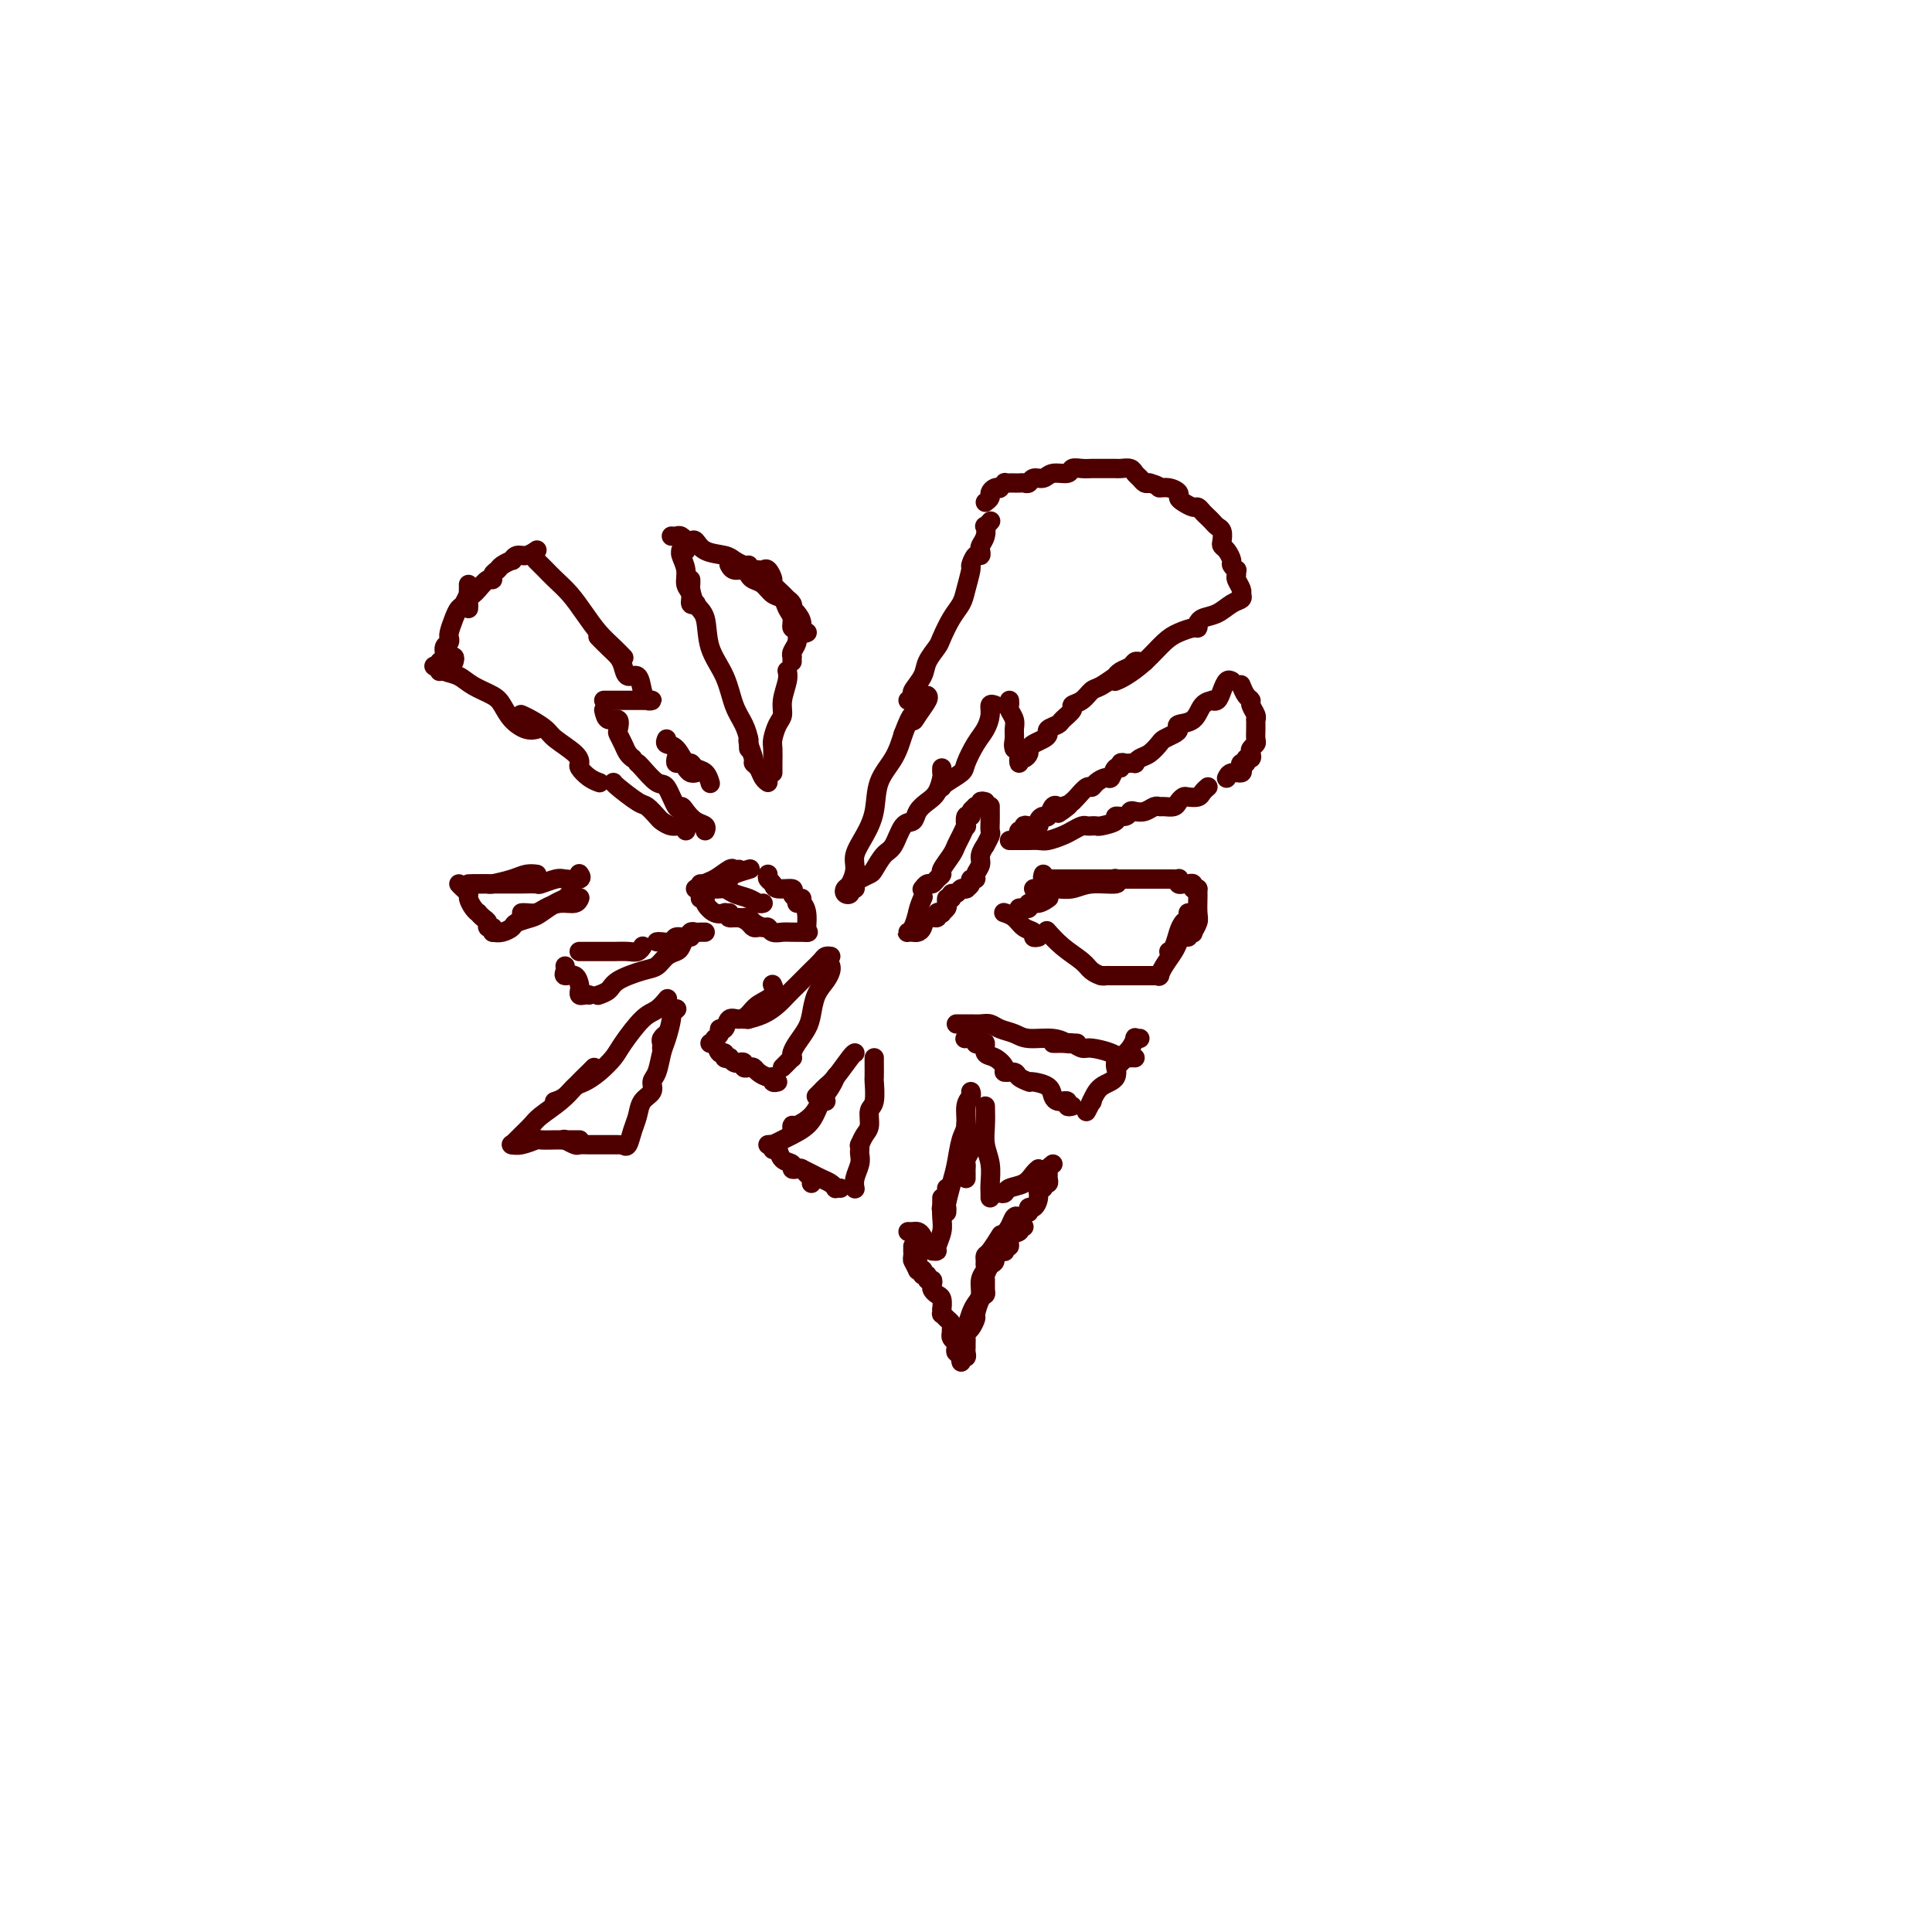 <svg viewBox='0 0 400 400' version='1.1' xmlns='http://www.w3.org/2000/svg' xmlns:xlink='http://www.w3.org/1999/xlink'><g fill='none' stroke='#4E0000' stroke-width='4' stroke-linecap='round' stroke-linejoin='round'><path d='M204,104c0.444,-0.339 0.888,-0.678 1,-1c0.112,-0.322 -0.110,-0.626 0,-1c0.110,-0.374 0.550,-0.818 1,-1c0.450,-0.182 0.908,-0.101 1,0c0.092,0.101 -0.183,0.223 0,0c0.183,-0.223 0.822,-0.792 1,-1c0.178,-0.208 -0.107,-0.056 0,0c0.107,0.056 0.606,0.016 1,0c0.394,-0.016 0.682,-0.008 1,0c0.318,0.008 0.666,0.017 1,0c0.334,-0.017 0.654,-0.061 1,0c0.346,0.061 0.716,0.228 1,0c0.284,-0.228 0.481,-0.849 1,-1c0.519,-0.151 1.360,0.170 2,0c0.640,-0.170 1.078,-0.830 2,-1c0.922,-0.170 2.326,0.151 3,0c0.674,-0.151 0.617,-0.772 1,-1c0.383,-0.228 1.207,-0.061 2,0c0.793,0.061 1.557,0.016 2,0c0.443,-0.016 0.566,-0.004 1,0c0.434,0.004 1.181,0.000 2,0c0.819,-0.000 1.711,0.003 2,0c0.289,-0.003 -0.025,-0.012 0,0c0.025,0.012 0.388,0.045 1,0c0.612,-0.045 1.473,-0.170 2,0c0.527,0.170 0.718,0.633 1,1c0.282,0.367 0.653,0.637 1,1c0.347,0.363 0.671,0.818 1,1c0.329,0.182 0.665,0.091 1,0'/><path d='M238,100c2.531,0.703 1.857,0.962 2,1c0.143,0.038 1.103,-0.143 2,0c0.897,0.143 1.732,0.612 2,1c0.268,0.388 -0.030,0.695 0,1c0.030,0.305 0.389,0.606 1,1c0.611,0.394 1.473,0.879 2,1c0.527,0.121 0.718,-0.122 1,0c0.282,0.122 0.654,0.609 1,1c0.346,0.391 0.667,0.686 1,1c0.333,0.314 0.677,0.648 1,1c0.323,0.352 0.625,0.723 1,1c0.375,0.277 0.822,0.459 1,1c0.178,0.541 0.085,1.440 0,2c-0.085,0.560 -0.163,0.781 0,1c0.163,0.219 0.565,0.436 1,1c0.435,0.564 0.901,1.475 1,2c0.099,0.525 -0.171,0.665 0,1c0.171,0.335 0.782,0.867 1,1c0.218,0.133 0.044,-0.132 0,0c-0.044,0.132 0.041,0.662 0,1c-0.041,0.338 -0.207,0.483 0,1c0.207,0.517 0.787,1.407 1,2c0.213,0.593 0.057,0.891 0,1c-0.057,0.109 -0.016,0.031 0,0c0.016,-0.031 0.008,-0.016 0,0'/><path d='M257,123c0.158,0.364 0.315,0.728 0,1c-0.315,0.272 -1.104,0.451 -2,1c-0.896,0.549 -1.900,1.467 -3,2c-1.100,0.533 -2.296,0.682 -3,1c-0.704,0.318 -0.915,0.805 -1,1c-0.085,0.195 -0.042,0.097 0,0'/><path d='M248,129c0.040,0.444 0.080,0.888 0,1c-0.080,0.112 -0.279,-0.107 -1,0c-0.721,0.107 -1.962,0.540 -3,1c-1.038,0.460 -1.872,0.946 -3,2c-1.128,1.054 -2.550,2.674 -4,4c-1.450,1.326 -2.929,2.357 -4,3c-1.071,0.643 -1.735,0.898 -2,1c-0.265,0.102 -0.133,0.051 0,0'/><path d='M237,137c-0.326,0.025 -0.652,0.049 -1,0c-0.348,-0.049 -0.718,-0.173 -1,0c-0.282,0.173 -0.478,0.642 -1,1c-0.522,0.358 -1.372,0.606 -2,1c-0.628,0.394 -1.035,0.935 -1,1c0.035,0.065 0.513,-0.347 0,0c-0.513,0.347 -2.016,1.454 -3,2c-0.984,0.546 -1.448,0.531 -2,1c-0.552,0.469 -1.193,1.421 -2,2c-0.807,0.579 -1.779,0.785 -2,1c-0.221,0.215 0.309,0.439 0,1c-0.309,0.561 -1.458,1.460 -2,2c-0.542,0.540 -0.477,0.722 -1,1c-0.523,0.278 -1.633,0.652 -2,1c-0.367,0.348 0.007,0.670 0,1c-0.007,0.330 -0.397,0.667 -1,1c-0.603,0.333 -1.419,0.662 -2,1c-0.581,0.338 -0.926,0.683 -1,1c-0.074,0.317 0.124,0.604 0,1c-0.124,0.396 -0.568,0.902 -1,1c-0.432,0.098 -0.850,-0.211 -1,0c-0.150,0.211 -0.030,0.943 0,1c0.030,0.057 -0.030,-0.562 0,-1c0.030,-0.438 0.152,-0.697 0,-1c-0.152,-0.303 -0.576,-0.652 -1,-1'/><path d='M210,155c-0.305,-0.666 -0.068,-1.330 0,-2c0.068,-0.670 -0.034,-1.346 0,-2c0.034,-0.654 0.205,-1.286 0,-2c-0.205,-0.714 -0.787,-1.511 -1,-2c-0.213,-0.489 -0.057,-0.670 0,-1c0.057,-0.330 0.016,-0.809 0,-1c-0.016,-0.191 -0.008,-0.096 0,0'/><path d='M206,146c-0.441,-0.152 -0.882,-0.304 -1,0c-0.118,0.304 0.087,1.064 0,2c-0.087,0.936 -0.464,2.047 -1,3c-0.536,0.953 -1.229,1.748 -2,3c-0.771,1.252 -1.618,2.963 -2,4c-0.382,1.037 -0.298,1.402 -1,2c-0.702,0.598 -2.189,1.430 -3,2c-0.811,0.570 -0.946,0.877 -1,1c-0.054,0.123 -0.027,0.061 0,0'/><path d='M195,159c-0.018,0.387 -0.036,0.775 0,1c0.036,0.225 0.127,0.288 0,1c-0.127,0.712 -0.471,2.072 -1,3c-0.529,0.928 -1.244,1.425 -2,2c-0.756,0.575 -1.553,1.227 -2,2c-0.447,0.773 -0.543,1.668 -1,2c-0.457,0.332 -1.273,0.102 -2,1c-0.727,0.898 -1.364,2.923 -2,4c-0.636,1.077 -1.271,1.205 -2,2c-0.729,0.795 -1.553,2.255 -2,3c-0.447,0.745 -0.516,0.773 -1,1c-0.484,0.227 -1.383,0.653 -2,1c-0.617,0.347 -0.954,0.616 -1,1c-0.046,0.384 0.197,0.884 0,1c-0.197,0.116 -0.835,-0.152 -1,0c-0.165,0.152 0.142,0.725 0,1c-0.142,0.275 -0.733,0.251 -1,0c-0.267,-0.251 -0.209,-0.730 0,-1c0.209,-0.270 0.571,-0.331 1,-1c0.429,-0.669 0.925,-1.945 1,-3c0.075,-1.055 -0.272,-1.887 0,-3c0.272,-1.113 1.161,-2.505 2,-4c0.839,-1.495 1.627,-3.091 2,-5c0.373,-1.909 0.331,-4.129 1,-6c0.669,-1.871 2.048,-3.392 3,-5c0.952,-1.608 1.476,-3.304 2,-5'/><path d='M187,152c2.126,-5.614 1.943,-3.648 2,-3c0.057,0.648 0.356,-0.022 1,-1c0.644,-0.978 1.635,-2.263 2,-3c0.365,-0.737 0.104,-0.925 0,-1c-0.104,-0.075 -0.052,-0.038 0,0'/><path d='M188,145c0.479,-0.382 0.958,-0.764 1,-1c0.042,-0.236 -0.355,-0.326 0,-1c0.355,-0.674 1.460,-1.930 2,-3c0.540,-1.070 0.516,-1.952 1,-3c0.484,-1.048 1.477,-2.260 2,-3c0.523,-0.740 0.575,-1.008 1,-2c0.425,-0.992 1.223,-2.709 2,-4c0.777,-1.291 1.531,-2.158 2,-3c0.469,-0.842 0.651,-1.661 1,-3c0.349,-1.339 0.864,-3.199 1,-4c0.136,-0.801 -0.108,-0.543 0,-1c0.108,-0.457 0.569,-1.631 1,-2c0.431,-0.369 0.834,0.065 1,0c0.166,-0.065 0.096,-0.629 0,-1c-0.096,-0.371 -0.218,-0.548 0,-1c0.218,-0.452 0.777,-1.179 1,-2c0.223,-0.821 0.111,-1.735 0,-2c-0.111,-0.265 -0.222,0.121 0,0c0.222,-0.121 0.778,-0.749 1,-1c0.222,-0.251 0.111,-0.126 0,0'/><path d='M255,141c-0.331,-0.166 -0.661,-0.332 -1,0c-0.339,0.332 -0.686,1.162 -1,2c-0.314,0.838 -0.596,1.685 -1,2c-0.404,0.315 -0.929,0.098 -1,0c-0.071,-0.098 0.311,-0.076 0,0c-0.311,0.076 -1.315,0.205 -2,1c-0.685,0.795 -1.052,2.255 -2,3c-0.948,0.745 -2.477,0.776 -3,1c-0.523,0.224 -0.041,0.641 0,1c0.041,0.359 -0.360,0.659 -1,1c-0.640,0.341 -1.520,0.722 -2,1c-0.480,0.278 -0.558,0.453 -1,1c-0.442,0.547 -1.246,1.467 -2,2c-0.754,0.533 -1.459,0.679 -2,1c-0.541,0.321 -0.920,0.817 -1,1c-0.080,0.183 0.137,0.053 0,0c-0.137,-0.053 -0.628,-0.030 -1,0c-0.372,0.030 -0.625,0.068 -1,0c-0.375,-0.068 -0.873,-0.243 -1,0c-0.127,0.243 0.117,0.905 0,1c-0.117,0.095 -0.595,-0.377 -1,0c-0.405,0.377 -0.737,1.602 -1,2c-0.263,0.398 -0.455,-0.030 -1,0c-0.545,0.030 -1.442,0.519 -2,1c-0.558,0.481 -0.779,0.954 -1,1c-0.221,0.046 -0.444,-0.334 -1,0c-0.556,0.334 -1.445,1.381 -2,2c-0.555,0.619 -0.778,0.809 -1,1'/><path d='M222,166c-5.284,4.096 -1.993,1.837 -1,1c0.993,-0.837 -0.311,-0.253 -1,0c-0.689,0.253 -0.763,0.176 -1,0c-0.237,-0.176 -0.636,-0.450 -1,0c-0.364,0.450 -0.692,1.623 -1,2c-0.308,0.377 -0.594,-0.044 -1,0c-0.406,0.044 -0.931,0.552 -1,1c-0.069,0.448 0.317,0.837 0,1c-0.317,0.163 -1.339,0.100 -2,0c-0.661,-0.100 -0.962,-0.237 -1,0c-0.038,0.237 0.186,0.847 0,1c-0.186,0.153 -0.781,-0.151 -1,0c-0.219,0.151 -0.063,0.757 0,1c0.063,0.243 0.031,0.121 0,0'/><path d='M209,174c0.374,-0.000 0.747,-0.000 1,0c0.253,0.000 0.384,0.001 1,0c0.616,-0.001 1.716,-0.003 2,0c0.284,0.003 -0.248,0.012 0,0c0.248,-0.012 1.274,-0.046 2,0c0.726,0.046 1.150,0.170 2,0c0.850,-0.170 2.125,-0.634 3,-1c0.875,-0.366 1.348,-0.634 2,-1c0.652,-0.366 1.482,-0.829 2,-1c0.518,-0.171 0.725,-0.048 1,0c0.275,0.048 0.618,0.023 1,0c0.382,-0.023 0.803,-0.044 1,0c0.197,0.044 0.171,0.152 1,0c0.829,-0.152 2.511,-0.563 3,-1c0.489,-0.437 -0.217,-0.901 0,-1c0.217,-0.099 1.357,0.166 2,0c0.643,-0.166 0.788,-0.762 1,-1c0.212,-0.238 0.489,-0.116 1,0c0.511,0.116 1.254,0.228 2,0c0.746,-0.228 1.495,-0.796 2,-1c0.505,-0.204 0.765,-0.044 1,0c0.235,0.044 0.443,-0.027 1,0c0.557,0.027 1.462,0.152 2,0c0.538,-0.152 0.707,-0.579 1,-1c0.293,-0.421 0.709,-0.834 1,-1c0.291,-0.166 0.456,-0.083 1,0c0.544,0.083 1.465,0.167 2,0c0.535,-0.167 0.682,-0.583 1,-1c0.318,-0.417 0.805,-0.833 1,-1c0.195,-0.167 0.097,-0.083 0,0'/><path d='M257,142c-0.081,-0.201 -0.161,-0.401 0,0c0.161,0.401 0.565,1.404 1,2c0.435,0.596 0.901,0.786 1,1c0.099,0.214 -0.170,0.453 0,1c0.170,0.547 0.778,1.402 1,2c0.222,0.598 0.059,0.937 0,1c-0.059,0.063 -0.015,-0.152 0,0c0.015,0.152 0.000,0.671 0,1c-0.000,0.329 0.014,0.469 0,1c-0.014,0.531 -0.055,1.453 0,2c0.055,0.547 0.207,0.720 0,1c-0.207,0.280 -0.772,0.667 -1,1c-0.228,0.333 -0.117,0.610 0,1c0.117,0.390 0.241,0.892 0,1c-0.241,0.108 -0.847,-0.177 -1,0c-0.153,0.177 0.149,0.817 0,1c-0.149,0.183 -0.747,-0.091 -1,0c-0.253,0.091 -0.159,0.546 0,1c0.159,0.454 0.383,0.905 0,1c-0.383,0.095 -1.372,-0.167 -2,0c-0.628,0.167 -0.894,0.762 -1,1c-0.106,0.238 -0.053,0.119 0,0'/><path d='M204,166c-0.455,-0.112 -0.911,-0.223 -1,0c-0.089,0.223 0.187,0.782 0,1c-0.187,0.218 -0.839,0.095 -1,0c-0.161,-0.095 0.167,-0.161 0,0c-0.167,0.161 -0.829,0.549 -1,1c-0.171,0.451 0.147,0.964 0,1c-0.147,0.036 -0.761,-0.404 -1,0c-0.239,0.404 -0.104,1.654 0,2c0.104,0.346 0.178,-0.212 0,0c-0.178,0.212 -0.607,1.195 -1,2c-0.393,0.805 -0.749,1.434 -1,2c-0.251,0.566 -0.396,1.070 -1,2c-0.604,0.930 -1.667,2.287 -2,3c-0.333,0.713 0.065,0.783 0,1c-0.065,0.217 -0.592,0.580 -1,1c-0.408,0.420 -0.698,0.897 -1,1c-0.302,0.103 -0.617,-0.168 -1,0c-0.383,0.168 -0.834,0.776 -1,1c-0.166,0.224 -0.047,0.064 0,0c0.047,-0.064 0.024,-0.032 0,0'/><path d='M205,167c0.001,-0.068 0.001,-0.136 0,0c-0.001,0.136 -0.004,0.475 0,1c0.004,0.525 0.016,1.235 0,2c-0.016,0.765 -0.061,1.584 0,2c0.061,0.416 0.228,0.429 0,1c-0.228,0.571 -0.850,1.701 -1,2c-0.150,0.299 0.171,-0.231 0,0c-0.171,0.231 -0.834,1.224 -1,2c-0.166,0.776 0.167,1.335 0,2c-0.167,0.665 -0.833,1.436 -1,2c-0.167,0.564 0.165,0.922 0,1c-0.165,0.078 -0.828,-0.122 -1,0c-0.172,0.122 0.147,0.568 0,1c-0.147,0.432 -0.760,0.852 -1,1c-0.240,0.148 -0.106,0.025 0,0c0.106,-0.025 0.186,0.049 0,0c-0.186,-0.049 -0.637,-0.219 -1,0c-0.363,0.219 -0.636,0.828 -1,1c-0.364,0.172 -0.818,-0.094 -1,0c-0.182,0.094 -0.091,0.547 0,1'/><path d='M197,186c-0.995,0.725 -0.984,0.037 -1,0c-0.016,-0.037 -0.061,0.577 0,1c0.061,0.423 0.228,0.653 0,1c-0.228,0.347 -0.853,0.809 -1,1c-0.147,0.191 0.182,0.110 0,0c-0.182,-0.110 -0.875,-0.250 -1,0c-0.125,0.250 0.317,0.890 0,1c-0.317,0.110 -1.395,-0.310 -2,0c-0.605,0.310 -0.737,1.352 -1,2c-0.263,0.648 -0.656,0.904 -1,1c-0.344,0.096 -0.639,0.031 -1,0c-0.361,-0.031 -0.787,-0.029 -1,0c-0.213,0.029 -0.211,0.085 0,0c0.211,-0.085 0.632,-0.310 1,-1c0.368,-0.690 0.684,-1.845 1,-3'/><path d='M190,189c0.222,-1.289 0.778,-2.511 1,-3c0.222,-0.489 0.111,-0.244 0,0'/><path d='M214,184c0.342,0.000 0.683,0.000 1,0c0.317,-0.000 0.608,-0.000 1,0c0.392,0.000 0.884,0.001 1,0c0.116,-0.001 -0.145,-0.004 0,0c0.145,0.004 0.695,0.016 1,0c0.305,-0.016 0.365,-0.061 1,0c0.635,0.061 1.844,0.226 3,0c1.156,-0.226 2.258,-0.844 4,-1c1.742,-0.156 4.123,0.150 5,0c0.877,-0.150 0.251,-0.757 0,-1c-0.251,-0.243 -0.125,-0.121 0,0'/><path d='M216,181c-0.126,0.423 -0.251,0.845 0,1c0.251,0.155 0.879,0.041 1,0c0.121,-0.041 -0.264,-0.011 0,0c0.264,0.011 1.176,0.003 2,0c0.824,-0.003 1.561,-0.001 2,0c0.439,0.001 0.580,0.000 1,0c0.420,-0.000 1.120,-0.000 2,0c0.880,0.000 1.941,0.000 3,0c1.059,-0.000 2.118,-0.000 3,0c0.882,0.000 1.588,0.000 2,0c0.412,-0.000 0.531,-0.000 1,0c0.469,0.000 1.289,0.000 2,0c0.711,-0.000 1.314,-0.000 2,0c0.686,0.000 1.454,0.000 2,0c0.546,-0.000 0.870,-0.000 1,0c0.130,0.000 0.065,0.000 0,0'/><path d='M240,182c0.332,-0.001 0.663,-0.001 1,0c0.337,0.001 0.678,0.004 1,0c0.322,-0.004 0.625,-0.015 1,0c0.375,0.015 0.821,0.057 1,0c0.179,-0.057 0.090,-0.212 0,0c-0.090,0.212 -0.183,0.793 0,1c0.183,0.207 0.641,0.041 1,0c0.359,-0.041 0.618,0.041 1,0c0.382,-0.041 0.886,-0.207 1,0c0.114,0.207 -0.162,0.786 0,1c0.162,0.214 0.760,0.061 1,0c0.240,-0.061 0.120,-0.031 0,0'/><path d='M248,184c-0.002,0.388 -0.005,0.777 0,1c0.005,0.223 0.016,0.281 0,1c-0.016,0.719 -0.061,2.101 0,3c0.061,0.899 0.226,1.316 0,2c-0.226,0.684 -0.845,1.633 -1,2c-0.155,0.367 0.154,0.150 0,0c-0.154,-0.150 -0.772,-0.233 -1,0c-0.228,0.233 -0.065,0.781 0,1c0.065,0.219 0.033,0.110 0,0'/><path d='M246,189c0.089,0.348 0.178,0.696 0,1c-0.178,0.304 -0.622,0.565 -1,1c-0.378,0.435 -0.689,1.044 -1,2c-0.311,0.956 -0.622,2.257 -1,3c-0.378,0.743 -0.822,0.926 -1,1c-0.178,0.074 -0.089,0.037 0,0'/><path d='M245,191c-0.026,0.359 -0.052,0.718 0,1c0.052,0.282 0.182,0.486 0,1c-0.182,0.514 -0.676,1.339 -1,2c-0.324,0.661 -0.479,1.158 -1,2c-0.521,0.842 -1.408,2.030 -2,3c-0.592,0.970 -0.890,1.723 -1,2c-0.110,0.277 -0.031,0.079 0,0c0.031,-0.079 0.016,-0.040 0,0'/><path d='M240,202c0.091,0.000 0.182,0.000 0,0c-0.182,0.000 -0.636,0.000 -1,0c-0.364,-0.000 -0.636,0.000 -1,0c-0.364,0.000 -0.818,0.000 -1,0c-0.182,-0.000 -0.091,0.000 0,0'/><path d='M237,202c-0.319,0.000 -0.638,0.000 -1,0c-0.362,0.000 -0.766,0.000 -1,0c-0.234,-0.000 -0.297,0.000 -1,0c-0.703,0.000 -2.044,0.000 -3,0c-0.956,-0.000 -1.527,0.000 -2,0c-0.473,-0.000 -0.850,-0.000 -1,0c-0.150,0.000 -0.075,0.000 0,0'/><path d='M231,202c-0.326,0.005 -0.652,0.010 -1,0c-0.348,-0.010 -0.718,-0.035 -1,0c-0.282,0.035 -0.475,0.132 -1,0c-0.525,-0.132 -1.381,-0.491 -2,-1c-0.619,-0.509 -1.001,-1.167 -2,-2c-0.999,-0.833 -2.615,-1.840 -4,-3c-1.385,-1.160 -2.539,-2.474 -3,-3c-0.461,-0.526 -0.231,-0.263 0,0'/><path d='M215,194c-0.471,0.097 -0.943,0.194 -1,0c-0.057,-0.194 0.300,-0.679 0,-1c-0.300,-0.321 -1.256,-0.478 -2,-1c-0.744,-0.522 -1.277,-1.410 -2,-2c-0.723,-0.590 -1.635,-0.883 -2,-1c-0.365,-0.117 -0.182,-0.059 0,0'/><path d='M211,188c0.297,-0.033 0.595,-0.065 1,0c0.405,0.065 0.918,0.228 1,0c0.082,-0.228 -0.265,-0.846 0,-1c0.265,-0.154 1.143,0.154 2,0c0.857,-0.154 1.692,-0.772 2,-1c0.308,-0.228 0.088,-0.065 0,0c-0.088,0.065 -0.044,0.033 0,0'/><path d='M236,215c-0.439,0.046 -0.878,0.092 -1,0c-0.122,-0.092 0.072,-0.322 0,0c-0.072,0.322 -0.412,1.197 -1,2c-0.588,0.803 -1.426,1.535 -2,2c-0.574,0.465 -0.885,0.664 -1,1c-0.115,0.336 -0.033,0.810 0,1c0.033,0.190 0.016,0.095 0,0'/><path d='M232,219c0.134,0.503 0.268,1.006 0,1c-0.268,-0.006 -0.937,-0.520 -1,0c-0.063,0.520 0.480,2.073 0,3c-0.480,0.927 -1.984,1.228 -3,2c-1.016,0.772 -1.543,2.016 -2,3c-0.457,0.984 -0.845,1.710 -1,2c-0.155,0.290 -0.078,0.145 0,0'/><path d='M226,228c0.000,0.000 0.100,0.100 0.1,0.1'/><path d='M218,241c-0.425,0.331 -0.850,0.662 -1,1c-0.150,0.338 -0.025,0.683 0,1c0.025,0.317 -0.050,0.605 0,1c0.050,0.395 0.224,0.896 0,1c-0.224,0.104 -0.847,-0.189 -1,0c-0.153,0.189 0.166,0.859 0,1c-0.166,0.141 -0.815,-0.246 -1,0c-0.185,0.246 0.094,1.124 0,2c-0.094,0.876 -0.561,1.750 -1,2c-0.439,0.250 -0.849,-0.125 -1,0c-0.151,0.125 -0.043,0.750 0,1c0.043,0.250 0.022,0.125 0,0'/><path d='M212,254c-0.486,-0.100 -0.971,-0.199 -1,0c-0.029,0.199 0.399,0.698 0,1c-0.399,0.302 -1.623,0.407 -2,1c-0.377,0.593 0.095,1.676 0,2c-0.095,0.324 -0.757,-0.109 -1,0c-0.243,0.109 -0.065,0.760 0,1c0.065,0.240 0.019,0.069 0,0c-0.019,-0.069 -0.009,-0.034 0,0'/><path d='M211,252c-0.344,-0.181 -0.688,-0.362 -1,0c-0.312,0.362 -0.590,1.267 -1,2c-0.410,0.733 -0.950,1.295 -1,2c-0.050,0.705 0.389,1.555 0,2c-0.389,0.445 -1.607,0.485 -2,1c-0.393,0.515 0.038,1.503 0,2c-0.038,0.497 -0.545,0.501 -1,1c-0.455,0.499 -0.857,1.494 -1,2c-0.143,0.506 -0.028,0.525 0,1c0.028,0.475 -0.030,1.408 0,2c0.030,0.592 0.149,0.845 0,1c-0.149,0.155 -0.565,0.212 -1,1c-0.435,0.788 -0.887,2.305 -1,3c-0.113,0.695 0.113,0.567 0,1c-0.113,0.433 -0.566,1.425 -1,2c-0.434,0.575 -0.849,0.731 -1,1c-0.151,0.269 -0.040,0.650 0,1c0.040,0.350 0.007,0.667 0,1c-0.007,0.333 0.012,0.681 0,1c-0.012,0.319 -0.056,0.607 0,1c0.056,0.393 0.211,0.889 0,1c-0.211,0.111 -0.788,-0.162 -1,0c-0.212,0.162 -0.061,0.761 0,1c0.061,0.239 0.030,0.120 0,0'/><path d='M199,280c-0.089,-0.583 -0.177,-1.166 0,-2c0.177,-0.834 0.621,-1.918 1,-3c0.379,-1.082 0.694,-2.164 1,-3c0.306,-0.836 0.604,-1.428 1,-2c0.396,-0.572 0.891,-1.123 1,-2c0.109,-0.877 -0.167,-2.081 0,-3c0.167,-0.919 0.779,-1.553 1,-2c0.221,-0.447 0.053,-0.705 0,-1c-0.053,-0.295 0.011,-0.626 0,-1c-0.011,-0.374 -0.096,-0.791 0,-1c0.096,-0.209 0.372,-0.210 1,-1c0.628,-0.790 1.608,-2.369 2,-3c0.392,-0.631 0.196,-0.316 0,0'/><path d='M199,281c-0.030,0.120 -0.060,0.239 0,0c0.060,-0.239 0.208,-0.837 0,-1c-0.208,-0.163 -0.774,0.110 -1,0c-0.226,-0.110 -0.113,-0.603 0,-1c0.113,-0.397 0.226,-0.698 0,-1c-0.226,-0.302 -0.792,-0.606 -1,-1c-0.208,-0.394 -0.059,-0.879 0,-1c0.059,-0.121 0.026,0.121 0,0c-0.026,-0.121 -0.045,-0.606 0,-1c0.045,-0.394 0.156,-0.698 0,-1c-0.156,-0.302 -0.578,-0.601 -1,-1c-0.422,-0.399 -0.844,-0.898 -1,-1c-0.156,-0.102 -0.044,0.194 0,0c0.044,-0.194 0.022,-0.878 0,-1c-0.022,-0.122 -0.045,0.318 0,0c0.045,-0.318 0.157,-1.396 0,-2c-0.157,-0.604 -0.582,-0.735 -1,-1c-0.418,-0.265 -0.829,-0.663 -1,-1c-0.171,-0.337 -0.102,-0.611 0,-1c0.102,-0.389 0.237,-0.893 0,-1c-0.237,-0.107 -0.847,0.181 -1,0c-0.153,-0.181 0.152,-0.833 0,-1c-0.152,-0.167 -0.763,0.151 -1,0c-0.237,-0.151 -0.102,-0.771 0,-1c0.102,-0.229 0.172,-0.065 0,0c-0.172,0.065 -0.586,0.033 -1,0'/><path d='M190,263c-1.500,-3.000 -0.750,-1.500 0,0'/><path d='M174,246c-0.440,-0.024 -0.880,-0.048 -1,0c-0.120,0.048 0.080,0.167 0,0c-0.080,-0.167 -0.438,-0.619 -1,-1c-0.562,-0.381 -1.326,-0.690 -2,-1c-0.674,-0.310 -1.258,-0.622 -2,-1c-0.742,-0.378 -1.640,-0.822 -2,-1c-0.360,-0.178 -0.180,-0.089 0,0'/><path d='M168,245c0.089,-0.339 0.177,-0.678 0,-1c-0.177,-0.322 -0.620,-0.625 -1,-1c-0.380,-0.375 -0.697,-0.820 -1,-1c-0.303,-0.180 -0.592,-0.094 -1,0c-0.408,0.094 -0.936,0.197 -1,0c-0.064,-0.197 0.336,-0.694 0,-1c-0.336,-0.306 -1.410,-0.422 -2,-1c-0.590,-0.578 -0.697,-1.617 -1,-2c-0.303,-0.383 -0.801,-0.109 -1,0c-0.199,0.109 -0.100,0.055 0,0'/><path d='M128,237c-0.335,0.000 -0.670,0.000 -1,0c-0.330,-0.000 -0.656,-0.000 -1,0c-0.344,0.000 -0.707,0.001 -1,0c-0.293,-0.001 -0.517,-0.004 -1,0c-0.483,0.004 -1.226,0.015 -2,0c-0.774,-0.015 -1.579,-0.056 -2,0c-0.421,0.056 -0.460,0.207 -1,0c-0.540,-0.207 -1.583,-0.774 -2,-1c-0.417,-0.226 -0.209,-0.113 0,0'/><path d='M120,236c-0.368,0.000 -0.737,0.000 -1,0c-0.263,-0.000 -0.422,-0.001 -1,0c-0.578,0.001 -1.576,0.004 -2,0c-0.424,-0.004 -0.275,-0.015 -1,0c-0.725,0.015 -2.324,0.057 -3,0c-0.676,-0.057 -0.429,-0.211 -1,0c-0.571,0.211 -1.962,0.788 -3,1c-1.038,0.212 -1.725,0.061 -2,0c-0.275,-0.061 -0.137,-0.030 0,0'/><path d='M102,193c0.119,-0.447 0.238,-0.894 0,-1c-0.238,-0.106 -0.834,0.130 -1,0c-0.166,-0.130 0.096,-0.625 0,-1c-0.096,-0.375 -0.552,-0.629 -1,-1c-0.448,-0.371 -0.890,-0.859 -1,-1c-0.110,-0.141 0.111,0.065 0,0c-0.111,-0.065 -0.555,-0.399 -1,-1c-0.445,-0.601 -0.890,-1.468 -1,-2c-0.110,-0.532 0.115,-0.730 0,-1c-0.115,-0.270 -0.569,-0.611 -1,-1c-0.431,-0.389 -0.837,-0.825 -1,-1c-0.163,-0.175 -0.081,-0.087 0,0'/><path d='M94,137c0.113,-0.423 0.226,-0.845 0,-1c-0.226,-0.155 -0.792,-0.042 -1,0c-0.208,0.042 -0.060,0.012 0,0c0.060,-0.012 0.030,-0.006 0,0'/><path d='M91,139c0.033,-0.325 0.065,-0.650 0,-1c-0.065,-0.350 -0.228,-0.725 0,-1c0.228,-0.275 0.846,-0.452 1,-1c0.154,-0.548 -0.156,-1.469 0,-2c0.156,-0.531 0.777,-0.674 1,-1c0.223,-0.326 0.049,-0.837 0,-1c-0.049,-0.163 0.028,0.021 0,0c-0.028,-0.021 -0.161,-0.248 0,-1c0.161,-0.752 0.618,-2.029 1,-3c0.382,-0.971 0.691,-1.636 1,-2c0.309,-0.364 0.619,-0.427 1,-1c0.381,-0.573 0.834,-1.656 1,-2c0.166,-0.344 0.044,0.052 0,0c-0.044,-0.052 -0.012,-0.553 0,-1c0.012,-0.447 0.003,-0.842 0,-1c-0.003,-0.158 -0.002,-0.079 0,0'/><path d='M97,126c0.026,-0.336 0.052,-0.672 0,-1c-0.052,-0.328 -0.182,-0.647 0,-1c0.182,-0.353 0.675,-0.738 1,-1c0.325,-0.262 0.483,-0.399 1,-1c0.517,-0.601 1.394,-1.666 2,-2c0.606,-0.334 0.941,0.064 1,0c0.059,-0.064 -0.156,-0.590 0,-1c0.156,-0.410 0.685,-0.702 1,-1c0.315,-0.298 0.416,-0.601 1,-1c0.584,-0.399 1.653,-0.895 2,-1c0.347,-0.105 -0.026,0.182 0,0c0.026,-0.182 0.450,-0.832 1,-1c0.550,-0.168 1.225,0.147 2,0c0.775,-0.147 1.650,-0.756 2,-1c0.350,-0.244 0.175,-0.122 0,0'/><path d='M139,111c0.342,0.031 0.683,0.061 1,0c0.317,-0.061 0.609,-0.214 1,0c0.391,0.214 0.879,0.796 1,1c0.121,0.204 -0.126,0.029 0,0c0.126,-0.029 0.624,0.086 1,0c0.376,-0.086 0.629,-0.373 1,0c0.371,0.373 0.860,1.406 2,2c1.140,0.594 2.933,0.748 4,1c1.067,0.252 1.410,0.604 2,1c0.590,0.396 1.426,0.838 2,1c0.574,0.162 0.885,0.044 1,0c0.115,-0.044 0.033,-0.012 0,0c-0.033,0.012 -0.016,0.006 0,0'/><path d='M156,118c0.331,-0.015 0.661,-0.030 1,0c0.339,0.030 0.686,0.106 1,0c0.314,-0.106 0.595,-0.393 1,0c0.405,0.393 0.935,1.467 1,2c0.065,0.533 -0.336,0.525 0,1c0.336,0.475 1.410,1.433 2,2c0.590,0.567 0.697,0.743 1,1c0.303,0.257 0.803,0.596 1,1c0.197,0.404 0.090,0.872 0,1c-0.090,0.128 -0.164,-0.085 0,0c0.164,0.085 0.566,0.468 1,1c0.434,0.532 0.900,1.215 1,2c0.100,0.785 -0.165,1.673 0,2c0.165,0.327 0.762,0.093 1,0c0.238,-0.093 0.119,-0.047 0,0'/><path d='M166,131c-0.455,0.126 -0.910,0.252 -1,0c-0.090,-0.252 0.184,-0.884 0,-1c-0.184,-0.116 -0.826,0.282 -1,0c-0.174,-0.282 0.119,-1.245 0,-2c-0.119,-0.755 -0.652,-1.301 -1,-2c-0.348,-0.699 -0.513,-1.549 -1,-2c-0.487,-0.451 -1.295,-0.503 -2,-1c-0.705,-0.497 -1.306,-1.439 -2,-2c-0.694,-0.561 -1.482,-0.743 -2,-1c-0.518,-0.257 -0.766,-0.591 -1,-1c-0.234,-0.409 -0.455,-0.893 -1,-1c-0.545,-0.107 -1.416,0.164 -2,0c-0.584,-0.164 -0.881,-0.761 -1,-1c-0.119,-0.239 -0.059,-0.119 0,0'/><path d='M142,114c-0.431,0.012 -0.863,0.023 -1,0c-0.137,-0.023 0.020,-0.081 0,0c-0.020,0.081 -0.217,0.302 0,1c0.217,0.698 0.846,1.872 1,3c0.154,1.128 -0.169,2.211 0,3c0.169,0.789 0.829,1.284 1,2c0.171,0.716 -0.146,1.654 0,2c0.146,0.346 0.756,0.099 1,0c0.244,-0.099 0.122,-0.049 0,0'/><path d='M143,120c0.015,0.386 0.030,0.773 0,1c-0.030,0.227 -0.103,0.295 0,1c0.103,0.705 0.384,2.047 1,3c0.616,0.953 1.569,1.518 2,3c0.431,1.482 0.340,3.882 1,6c0.660,2.118 2.072,3.954 3,6c0.928,2.046 1.373,4.303 2,6c0.627,1.697 1.436,2.833 2,4c0.564,1.167 0.883,2.364 1,3c0.117,0.636 0.031,0.710 0,1c-0.031,0.290 -0.009,0.797 0,1c0.009,0.203 0.004,0.101 0,0'/><path d='M155,153c-0.120,0.109 -0.240,0.218 0,1c0.240,0.782 0.838,2.238 1,3c0.162,0.762 -0.114,0.831 0,1c0.114,0.169 0.618,0.437 1,1c0.382,0.563 0.641,1.421 1,2c0.359,0.579 0.817,0.880 1,1c0.183,0.120 0.092,0.060 0,0'/><path d='M160,160c-0.006,-0.545 -0.012,-1.090 0,-2c0.012,-0.910 0.041,-2.185 0,-3c-0.041,-0.815 -0.151,-1.170 0,-2c0.151,-0.830 0.562,-2.135 1,-3c0.438,-0.865 0.902,-1.290 1,-2c0.098,-0.710 -0.170,-1.706 0,-3c0.170,-1.294 0.776,-2.887 1,-4c0.224,-1.113 0.064,-1.747 0,-2c-0.064,-0.253 -0.032,-0.127 0,0'/><path d='M164,137c-0.008,-0.441 -0.016,-0.882 0,-1c0.016,-0.118 0.057,0.087 0,0c-0.057,-0.087 -0.211,-0.467 0,-1c0.211,-0.533 0.788,-1.221 1,-2c0.212,-0.779 0.061,-1.651 0,-2c-0.061,-0.349 -0.030,-0.174 0,0'/><path d='M111,116c0.351,0.352 0.702,0.705 1,1c0.298,0.295 0.544,0.533 1,1c0.456,0.467 1.123,1.164 2,2c0.877,0.836 1.966,1.811 3,3c1.034,1.189 2.015,2.592 3,4c0.985,1.408 1.975,2.821 3,4c1.025,1.179 2.084,2.125 3,3c0.916,0.875 1.690,1.679 2,2c0.310,0.321 0.155,0.161 0,0'/><path d='M124,132c-0.173,-0.177 -0.346,-0.355 0,0c0.346,0.355 1.210,1.241 2,2c0.790,0.759 1.507,1.390 2,2c0.493,0.610 0.762,1.201 1,2c0.238,0.799 0.447,1.808 1,2c0.553,0.192 1.452,-0.432 2,0c0.548,0.432 0.745,1.920 1,3c0.255,1.080 0.566,1.754 1,2c0.434,0.246 0.990,0.066 1,0c0.010,-0.066 -0.524,-0.018 -1,0c-0.476,0.018 -0.892,0.005 -1,0c-0.108,-0.005 0.091,-0.001 0,0c-0.091,0.001 -0.472,0.000 -1,0c-0.528,-0.000 -1.202,-0.000 -2,0c-0.798,0.000 -1.720,0.000 -2,0c-0.280,-0.000 0.082,-0.000 0,0c-0.082,0.000 -0.610,0.000 -1,0c-0.390,-0.000 -0.644,-0.000 -1,0c-0.356,0.000 -0.816,0.000 -1,0c-0.184,-0.000 -0.092,-0.000 0,0'/><path d='M125,147c0.198,0.901 0.396,1.802 1,2c0.604,0.198 1.615,-0.308 2,0c0.385,0.308 0.145,1.431 0,2c-0.145,0.569 -0.196,0.583 0,1c0.196,0.417 0.640,1.235 1,2c0.360,0.765 0.635,1.475 1,2c0.365,0.525 0.818,0.864 1,1c0.182,0.136 0.091,0.068 0,0'/><path d='M132,158c0.129,0.080 0.258,0.161 1,1c0.742,0.839 2.096,2.437 3,3c0.904,0.563 1.358,0.091 2,1c0.642,0.909 1.472,3.199 2,4c0.528,0.801 0.754,0.113 1,0c0.246,-0.113 0.511,0.348 1,1c0.489,0.652 1.203,1.494 2,2c0.797,0.506 1.676,0.675 2,1c0.324,0.325 0.093,0.807 0,1c-0.093,0.193 -0.046,0.096 0,0'/><path d='M142,172c-0.252,-0.449 -0.505,-0.898 -1,-1c-0.495,-0.102 -1.233,0.143 -2,0c-0.767,-0.143 -1.565,-0.676 -2,-1c-0.435,-0.324 -0.509,-0.441 -1,-1c-0.491,-0.559 -1.400,-1.561 -2,-2c-0.600,-0.439 -0.893,-0.313 -2,-1c-1.107,-0.687 -3.029,-2.185 -4,-3c-0.971,-0.815 -0.992,-0.947 -1,-1c-0.008,-0.053 -0.004,-0.026 0,0'/><path d='M124,162c-0.044,-0.015 -0.089,-0.031 0,0c0.089,0.031 0.311,0.108 0,0c-0.311,-0.108 -1.155,-0.403 -2,-1c-0.845,-0.597 -1.692,-1.497 -2,-2c-0.308,-0.503 -0.078,-0.611 0,-1c0.078,-0.389 0.003,-1.061 -1,-2c-1.003,-0.939 -2.935,-2.147 -4,-3c-1.065,-0.853 -1.265,-1.352 -2,-2c-0.735,-0.648 -2.006,-1.444 -3,-2c-0.994,-0.556 -1.713,-0.873 -2,-1c-0.287,-0.127 -0.144,-0.063 0,0'/><path d='M111,151c0.149,-0.040 0.299,-0.080 0,0c-0.299,0.080 -1.045,0.278 -2,0c-0.955,-0.278 -2.117,-1.034 -3,-2c-0.883,-0.966 -1.486,-2.142 -2,-3c-0.514,-0.858 -0.940,-1.396 -2,-2c-1.060,-0.604 -2.754,-1.272 -4,-2c-1.246,-0.728 -2.045,-1.515 -3,-2c-0.955,-0.485 -2.065,-0.669 -3,-1c-0.935,-0.331 -1.696,-0.809 -2,-1c-0.304,-0.191 -0.152,-0.096 0,0'/><path d='M138,153c-0.173,0.402 -0.346,0.805 0,1c0.346,0.195 1.209,0.184 2,1c0.791,0.816 1.508,2.461 2,3c0.492,0.539 0.759,-0.027 1,0c0.241,0.027 0.456,0.646 1,1c0.544,0.354 1.416,0.441 2,1c0.584,0.559 0.881,1.588 1,2c0.119,0.412 0.059,0.206 0,0'/><path d='M140,157c-0.089,0.445 -0.178,0.890 0,1c0.178,0.110 0.622,-0.114 1,0c0.378,0.114 0.689,0.567 1,1c0.311,0.433 0.622,0.847 1,1c0.378,0.153 0.822,0.044 1,0c0.178,-0.044 0.089,-0.022 0,0'/><path d='M97,183c0.369,-0.002 0.738,-0.003 1,0c0.262,0.003 0.415,0.011 1,0c0.585,-0.011 1.600,-0.041 2,0c0.400,0.041 0.185,0.155 1,0c0.815,-0.155 2.662,-0.578 4,-1c1.338,-0.422 2.168,-0.845 3,-1c0.832,-0.155 1.666,-0.044 2,0c0.334,0.044 0.167,0.022 0,0'/><path d='M98,183c0.340,0.000 0.680,0.000 1,0c0.320,-0.000 0.618,-0.000 1,0c0.382,0.000 0.846,0.001 2,0c1.154,-0.001 2.999,-0.004 4,0c1.001,0.004 1.159,0.015 2,0c0.841,-0.015 2.366,-0.056 3,0c0.634,0.056 0.376,0.207 1,0c0.624,-0.207 2.128,-0.774 3,-1c0.872,-0.226 1.110,-0.112 2,0c0.890,0.112 2.432,0.223 3,0c0.568,-0.223 0.162,-0.778 0,-1c-0.162,-0.222 -0.081,-0.111 0,0'/><path d='M102,193c0.628,0.090 1.255,0.180 2,0c0.745,-0.180 1.607,-0.629 2,-1c0.393,-0.371 0.318,-0.662 1,-1c0.682,-0.338 2.120,-0.721 3,-1c0.880,-0.279 1.203,-0.453 2,-1c0.797,-0.547 2.069,-1.466 3,-2c0.931,-0.534 1.520,-0.682 2,-1c0.480,-0.318 0.851,-0.805 1,-1c0.149,-0.195 0.074,-0.097 0,0'/><path d='M108,189c0.238,-0.022 0.477,-0.043 1,0c0.523,0.043 1.331,0.151 2,0c0.669,-0.151 1.199,-0.563 2,-1c0.801,-0.437 1.875,-0.901 3,-1c1.125,-0.099 2.303,0.166 3,0c0.697,-0.166 0.913,-0.762 1,-1c0.087,-0.238 0.043,-0.119 0,0'/><path d='M106,237c0.361,-0.359 0.722,-0.718 1,-1c0.278,-0.282 0.471,-0.487 1,-1c0.529,-0.513 1.392,-1.335 2,-2c0.608,-0.665 0.962,-1.173 2,-2c1.038,-0.827 2.762,-1.973 4,-3c1.238,-1.027 1.992,-1.935 3,-3c1.008,-1.065 2.271,-2.287 3,-3c0.729,-0.713 0.922,-0.918 1,-1c0.078,-0.082 0.039,-0.041 0,0'/><path d='M115,228c-0.177,0.058 -0.354,0.116 0,0c0.354,-0.116 1.240,-0.405 2,-1c0.760,-0.595 1.395,-1.497 2,-2c0.605,-0.503 1.180,-0.607 2,-1c0.820,-0.393 1.886,-1.074 3,-2c1.114,-0.926 2.278,-2.098 3,-3c0.722,-0.902 1.003,-1.535 2,-3c0.997,-1.465 2.711,-3.764 4,-5c1.289,-1.236 2.155,-1.410 3,-2c0.845,-0.590 1.670,-1.597 2,-2c0.330,-0.403 0.165,-0.201 0,0'/><path d='M129,237c0.336,0.270 0.672,0.539 1,0c0.328,-0.539 0.647,-1.888 1,-3c0.353,-1.112 0.738,-1.987 1,-3c0.262,-1.013 0.399,-2.165 1,-3c0.601,-0.835 1.666,-1.352 2,-2c0.334,-0.648 -0.064,-1.428 0,-2c0.064,-0.572 0.591,-0.937 1,-2c0.409,-1.063 0.702,-2.824 1,-4c0.298,-1.176 0.602,-1.765 1,-3c0.398,-1.235 0.890,-3.114 1,-4c0.110,-0.886 -0.163,-0.777 0,-1c0.163,-0.223 0.761,-0.778 1,-1c0.239,-0.222 0.120,-0.111 0,0'/><path d='M137,217c0.030,-0.339 0.060,-0.679 0,-1c-0.060,-0.321 -0.208,-0.625 0,-1c0.208,-0.375 0.774,-0.821 1,-1c0.226,-0.179 0.113,-0.089 0,0'/><path d='M117,200c0.053,0.295 0.105,0.589 0,1c-0.105,0.411 -0.369,0.937 0,1c0.369,0.063 1.370,-0.337 2,0c0.630,0.337 0.891,1.411 1,2c0.109,0.589 0.068,0.694 0,1c-0.068,0.306 -0.163,0.814 0,1c0.163,0.186 0.582,0.050 1,0c0.418,-0.050 0.834,-0.014 1,0c0.166,0.014 0.083,0.007 0,0'/><path d='M120,197c0.025,-0.000 0.050,-0.000 0,0c-0.050,0.000 -0.177,0.000 0,0c0.177,-0.000 0.656,-0.000 1,0c0.344,0.000 0.554,0.001 1,0c0.446,-0.001 1.128,-0.004 2,0c0.872,0.004 1.932,0.015 3,0c1.068,-0.015 2.142,-0.056 3,0c0.858,0.056 1.500,0.207 2,0c0.500,-0.207 0.857,-0.774 1,-1c0.143,-0.226 0.071,-0.113 0,0'/><path d='M136,195c0.212,-0.033 0.424,-0.065 1,0c0.576,0.065 1.516,0.228 2,0c0.484,-0.228 0.511,-0.846 1,-1c0.489,-0.154 1.441,0.155 2,0c0.559,-0.155 0.724,-0.774 1,-1c0.276,-0.226 0.662,-0.061 1,0c0.338,0.061 0.630,0.016 1,0c0.370,-0.016 0.820,-0.005 1,0c0.180,0.005 0.090,0.002 0,0'/><path d='M143,194c-0.327,-0.200 -0.654,-0.401 -1,0c-0.346,0.401 -0.712,1.402 -1,2c-0.288,0.598 -0.497,0.793 -1,1c-0.503,0.207 -1.299,0.426 -2,1c-0.701,0.574 -1.305,1.502 -2,2c-0.695,0.498 -1.479,0.564 -3,1c-1.521,0.436 -3.779,1.241 -5,2c-1.221,0.759 -1.406,1.474 -2,2c-0.594,0.526 -1.598,0.865 -2,1c-0.402,0.135 -0.201,0.068 0,0'/><path d='M159,237c0.515,-0.045 1.031,-0.090 1,0c-0.031,0.090 -0.607,0.315 0,0c0.607,-0.315 2.397,-1.170 4,-2c1.603,-0.830 3.017,-1.635 4,-3c0.983,-1.365 1.534,-3.291 2,-4c0.466,-0.709 0.847,-0.203 1,0c0.153,0.203 0.076,0.101 0,0'/><path d='M164,234c-0.035,-0.464 -0.069,-0.929 0,-1c0.069,-0.071 0.243,0.250 1,0c0.757,-0.250 2.098,-1.073 3,-2c0.902,-0.927 1.366,-1.960 2,-3c0.634,-1.040 1.440,-2.088 2,-3c0.560,-0.912 0.874,-1.689 1,-2c0.126,-0.311 0.063,-0.155 0,0'/><path d='M169,227c0.348,-0.340 0.696,-0.679 1,-1c0.304,-0.321 0.565,-0.622 1,-1c0.435,-0.378 1.044,-0.833 2,-2c0.956,-1.167 2.257,-3.045 3,-4c0.743,-0.955 0.926,-0.987 1,-1c0.074,-0.013 0.037,-0.006 0,0'/><path d='M181,219c-0.002,0.084 -0.005,0.167 0,1c0.005,0.833 0.016,2.415 0,3c-0.016,0.585 -0.060,0.173 0,1c0.060,0.827 0.222,2.895 0,4c-0.222,1.105 -0.830,1.249 -1,2c-0.170,0.751 0.099,2.108 0,3c-0.099,0.892 -0.565,1.317 -1,2c-0.435,0.683 -0.839,1.624 -1,2c-0.161,0.376 -0.081,0.188 0,0'/><path d='M178,237c0.008,0.350 0.016,0.700 0,1c-0.016,0.300 -0.057,0.550 0,1c0.057,0.450 0.211,1.101 0,2c-0.211,0.899 -0.789,2.045 -1,3c-0.211,0.955 -0.057,1.719 0,2c0.057,0.281 0.016,0.080 0,0c-0.016,-0.080 -0.008,-0.040 0,0'/><path d='M190,261c-0.423,0.081 -0.845,0.162 -1,0c-0.155,-0.162 -0.041,-0.565 0,-1c0.041,-0.435 0.011,-0.900 0,-1c-0.011,-0.100 -0.003,0.165 0,0c0.003,-0.165 0.001,-0.762 0,-1c-0.001,-0.238 -0.000,-0.119 0,0'/><path d='M188,255c0.334,0.014 0.668,0.028 1,0c0.332,-0.028 0.664,-0.099 1,0c0.336,0.099 0.678,0.367 1,1c0.322,0.633 0.625,1.632 1,2c0.375,0.368 0.821,0.105 1,0c0.179,-0.105 0.089,-0.053 0,0'/><path d='M193,259c0.453,0.041 0.906,0.081 1,0c0.094,-0.081 -0.171,-0.285 0,-1c0.171,-0.715 0.778,-1.943 1,-3c0.222,-1.057 0.060,-1.943 0,-3c-0.060,-1.057 -0.016,-2.285 0,-3c0.016,-0.715 0.005,-0.919 0,-1c-0.005,-0.081 -0.002,-0.041 0,0'/><path d='M195,251c0.030,-0.506 0.061,-1.011 0,-1c-0.061,0.011 -0.212,0.539 0,0c0.212,-0.539 0.788,-2.145 1,-3c0.212,-0.855 0.061,-0.959 0,-1c-0.061,-0.041 -0.030,-0.021 0,0'/><path d='M200,237c0.000,-0.512 0.000,-1.024 0,-1c0.000,0.024 0.000,0.583 0,0c0.000,-0.583 0.000,-2.310 0,-3c0.000,-0.690 0.000,-0.345 0,0'/><path d='M200,244c0.002,-0.336 0.005,-0.671 0,-1c-0.005,-0.329 -0.016,-0.650 0,-1c0.016,-0.350 0.061,-0.728 0,-1c-0.061,-0.272 -0.226,-0.438 0,-1c0.226,-0.562 0.844,-1.522 1,-2c0.156,-0.478 -0.150,-0.475 0,-1c0.150,-0.525 0.757,-1.579 1,-2c0.243,-0.421 0.121,-0.211 0,0'/><path d='M196,251c0.024,-0.408 0.048,-0.816 0,-1c-0.048,-0.184 -0.166,-0.144 0,-1c0.166,-0.856 0.618,-2.607 1,-4c0.382,-1.393 0.695,-2.429 1,-4c0.305,-1.571 0.604,-3.679 1,-5c0.396,-1.321 0.891,-1.857 1,-3c0.109,-1.143 -0.167,-2.894 0,-4c0.167,-1.106 0.776,-1.567 1,-2c0.224,-0.433 0.064,-0.838 0,-1c-0.064,-0.162 -0.032,-0.081 0,0'/><path d='M204,229c0.030,1.330 0.061,2.660 0,4c-0.061,1.340 -0.212,2.688 0,4c0.212,1.312 0.789,2.586 1,4c0.211,1.414 0.057,2.967 0,4c-0.057,1.033 -0.015,1.547 0,2c0.015,0.453 0.004,0.844 0,1c-0.004,0.156 -0.002,0.078 0,0'/><path d='M207,247c0.386,0.097 0.773,0.194 1,0c0.227,-0.194 0.296,-0.679 1,-1c0.704,-0.321 2.044,-0.478 3,-1c0.956,-0.522 1.526,-1.410 2,-2c0.474,-0.590 0.850,-0.883 1,-1c0.150,-0.117 0.075,-0.059 0,0'/><path d='M222,229c-0.455,0.114 -0.909,0.227 -1,0c-0.091,-0.227 0.182,-0.795 0,-1c-0.182,-0.205 -0.820,-0.047 -1,0c-0.180,0.047 0.099,-0.015 0,0c-0.099,0.015 -0.576,0.109 -1,0c-0.424,-0.109 -0.793,-0.422 -1,-1c-0.207,-0.578 -0.250,-1.422 -1,-2c-0.750,-0.578 -2.208,-0.890 -3,-1c-0.792,-0.110 -0.918,-0.019 -1,0c-0.082,0.019 -0.121,-0.033 0,0c0.121,0.033 0.402,0.150 0,0c-0.402,-0.150 -1.486,-0.569 -2,-1c-0.514,-0.431 -0.457,-0.874 -1,-1c-0.543,-0.126 -1.686,0.064 -2,0c-0.314,-0.064 0.200,-0.382 0,-1c-0.200,-0.618 -1.116,-1.538 -2,-2c-0.884,-0.462 -1.737,-0.467 -2,-1c-0.263,-0.533 0.066,-1.593 0,-2c-0.066,-0.407 -0.525,-0.162 -1,0c-0.475,0.162 -0.964,0.239 -1,0c-0.036,-0.239 0.383,-0.796 0,-1c-0.383,-0.204 -1.566,-0.055 -2,0c-0.434,0.055 -0.117,0.015 0,0c0.117,-0.015 0.033,-0.004 0,0c-0.033,0.004 -0.017,0.002 0,0'/><path d='M198,212c0.327,-0.000 0.654,-0.001 1,0c0.346,0.001 0.711,0.003 1,0c0.289,-0.003 0.504,-0.012 1,0c0.496,0.012 1.275,0.046 2,0c0.725,-0.046 1.398,-0.171 2,0c0.602,0.171 1.135,0.638 2,1c0.865,0.362 2.063,0.619 3,1c0.937,0.381 1.614,0.887 3,1c1.386,0.113 3.482,-0.166 5,0c1.518,0.166 2.458,0.776 3,1c0.542,0.224 0.684,0.060 1,0c0.316,-0.060 0.804,-0.017 1,0c0.196,0.017 0.098,0.009 0,0'/><path d='M218,216c0.335,0.002 0.671,0.005 1,0c0.329,-0.005 0.652,-0.016 1,0c0.348,0.016 0.720,0.060 1,0c0.280,-0.060 0.469,-0.222 1,0c0.531,0.222 1.403,0.830 2,1c0.597,0.170 0.920,-0.098 2,0c1.080,0.098 2.916,0.562 4,1c1.084,0.438 1.414,0.849 2,1c0.586,0.151 1.427,0.041 2,0c0.573,-0.041 0.878,-0.012 1,0c0.122,0.012 0.061,0.006 0,0'/><path d='M147,216c0.342,-0.234 0.684,-0.469 1,0c0.316,0.469 0.606,1.641 1,2c0.394,0.359 0.893,-0.096 1,0c0.107,0.096 -0.179,0.744 0,1c0.179,0.256 0.822,0.120 1,0c0.178,-0.120 -0.111,-0.225 0,0c0.111,0.225 0.621,0.778 1,1c0.379,0.222 0.627,0.111 1,0c0.373,-0.111 0.873,-0.223 1,0c0.127,0.223 -0.117,0.782 0,1c0.117,0.218 0.596,0.096 1,0c0.404,-0.096 0.734,-0.166 1,0c0.266,0.166 0.467,0.566 1,1c0.533,0.434 1.397,0.901 2,1c0.603,0.099 0.945,-0.169 1,0c0.055,0.169 -0.178,0.776 0,1c0.178,0.224 0.765,0.064 1,0c0.235,-0.064 0.117,-0.032 0,0'/><path d='M148,215c0.448,-0.293 0.896,-0.586 1,-1c0.104,-0.414 -0.138,-0.950 0,-1c0.138,-0.050 0.654,0.387 1,0c0.346,-0.387 0.521,-1.598 1,-2c0.479,-0.402 1.263,0.004 2,0c0.737,-0.004 1.427,-0.418 2,-1c0.573,-0.582 1.030,-1.331 2,-2c0.970,-0.669 2.453,-1.257 3,-2c0.547,-0.743 0.156,-1.641 0,-2c-0.156,-0.359 -0.078,-0.180 0,0'/><path d='M154,211c0.493,-0.018 0.986,-0.035 1,0c0.014,0.035 -0.449,0.123 0,0c0.449,-0.123 1.812,-0.457 3,-1c1.188,-0.543 2.201,-1.296 3,-2c0.799,-0.704 1.384,-1.358 2,-2c0.616,-0.642 1.264,-1.272 2,-2c0.736,-0.728 1.560,-1.554 2,-2c0.440,-0.446 0.496,-0.512 1,-1c0.504,-0.488 1.455,-1.399 2,-2c0.545,-0.601 0.685,-0.893 1,-1c0.315,-0.107 0.804,-0.031 1,0c0.196,0.031 0.098,0.015 0,0'/><path d='M172,200c0.060,0.260 0.119,0.519 0,1c-0.119,0.481 -0.417,1.182 -1,2c-0.583,0.818 -1.452,1.753 -2,3c-0.548,1.247 -0.774,2.807 -1,4c-0.226,1.193 -0.453,2.019 -1,3c-0.547,0.981 -1.415,2.119 -2,3c-0.585,0.881 -0.888,1.506 -1,2c-0.112,0.494 -0.032,0.855 0,1c0.032,0.145 0.016,0.072 0,0'/><path d='M164,218c-0.022,0.445 -0.045,0.890 0,1c0.045,0.110 0.156,-0.115 0,0c-0.156,0.115 -0.581,0.569 -1,1c-0.419,0.431 -0.834,0.837 -1,1c-0.166,0.163 -0.083,0.081 0,0'/><path d='M145,183c0.448,-0.009 0.897,-0.017 1,0c0.103,0.017 -0.139,0.060 0,0c0.139,-0.060 0.660,-0.224 1,0c0.340,0.224 0.500,0.834 1,1c0.500,0.166 1.339,-0.113 2,0c0.661,0.113 1.144,0.619 2,1c0.856,0.381 2.085,0.638 3,1c0.915,0.362 1.516,0.828 2,1c0.484,0.172 0.853,0.049 1,0c0.147,-0.049 0.074,-0.025 0,0'/><path d='M145,186c0.467,-0.053 0.935,-0.105 1,0c0.065,0.105 -0.271,0.368 0,1c0.271,0.632 1.150,1.632 2,2c0.850,0.368 1.671,0.105 2,0c0.329,-0.105 0.164,-0.053 0,0'/><path d='M151,189c-0.172,0.445 -0.345,0.890 0,1c0.345,0.110 1.206,-0.114 2,0c0.794,0.114 1.519,0.566 2,1c0.481,0.434 0.716,0.848 1,1c0.284,0.152 0.615,0.041 1,0c0.385,-0.041 0.824,-0.012 1,0c0.176,0.012 0.088,0.006 0,0'/><path d='M144,184c0.456,0.007 0.911,0.014 1,0c0.089,-0.014 -0.190,-0.050 0,0c0.190,0.050 0.849,0.185 1,0c0.151,-0.185 -0.204,-0.691 0,-1c0.204,-0.309 0.969,-0.423 2,-1c1.031,-0.577 2.328,-1.619 3,-2c0.672,-0.381 0.719,-0.103 1,0c0.281,0.103 0.794,0.029 1,0c0.206,-0.029 0.103,-0.015 0,0'/><path d='M148,183c0.338,-0.024 0.676,-0.049 1,0c0.324,0.049 0.633,0.171 1,0c0.367,-0.171 0.792,-0.634 1,-1c0.208,-0.366 0.200,-0.634 1,-1c0.800,-0.366 2.408,-0.829 3,-1c0.592,-0.171 0.169,-0.049 0,0c-0.169,0.049 -0.085,0.024 0,0'/><path d='M159,181c-0.108,0.341 -0.215,0.683 0,1c0.215,0.317 0.754,0.611 1,1c0.246,0.389 0.199,0.875 1,1c0.801,0.125 2.449,-0.110 3,0c0.551,0.110 0.003,0.566 0,1c-0.003,0.434 0.538,0.848 1,1c0.462,0.152 0.846,0.044 1,0c0.154,-0.044 0.077,-0.022 0,0'/><path d='M152,190c0.335,-0.006 0.671,-0.012 1,0c0.329,0.012 0.652,0.041 1,0c0.348,-0.041 0.722,-0.151 1,0c0.278,0.151 0.459,0.562 1,1c0.541,0.438 1.442,0.902 2,1c0.558,0.098 0.774,-0.170 1,0c0.226,0.170 0.464,0.778 1,1c0.536,0.222 1.370,0.060 2,0c0.630,-0.060 1.054,-0.016 2,0c0.946,0.016 2.413,0.005 3,0c0.587,-0.005 0.293,-0.002 0,0'/><path d='M167,193c0.006,0.038 0.012,0.077 0,0c-0.012,-0.077 -0.042,-0.269 0,-1c0.042,-0.731 0.156,-2.000 0,-3c-0.156,-1.000 -0.580,-1.731 -1,-2c-0.420,-0.269 -0.834,-0.077 -1,0c-0.166,0.077 -0.083,0.038 0,0'/></g>
</svg>